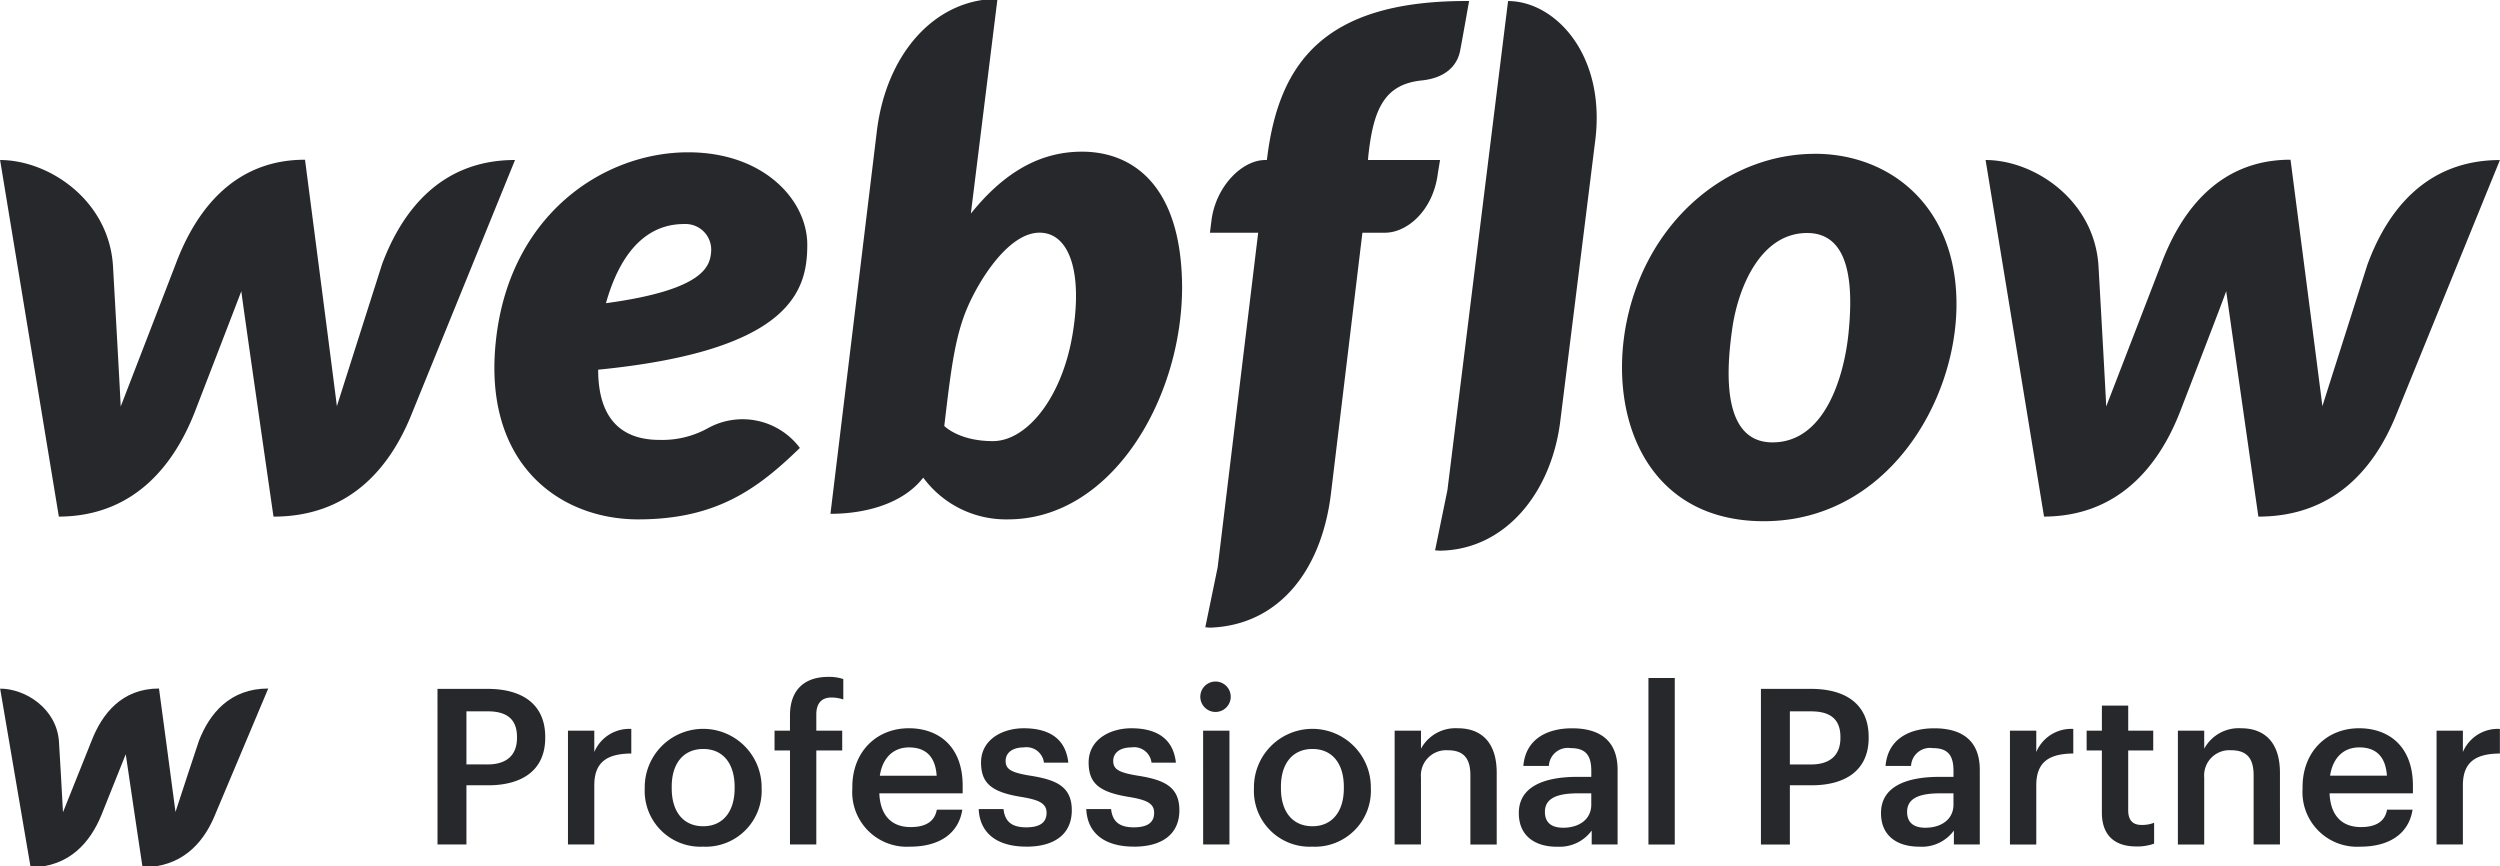 <svg xmlns="http://www.w3.org/2000/svg" xmlns:xlink="http://www.w3.org/1999/xlink" width="306" height="106" viewBox="0 0 306 106"><defs><clipPath id="clip-path"><rect id="Rectangle_2" data-name="Rectangle 2" width="306" height="106" transform="translate(-0.011 0.28)" fill="#26282b"></rect></clipPath></defs><g id="Webflow_Pro_logo" data-name="Webflow Pro logo" transform="translate(0.011 -0.28)" clip-path="url(#clip-path)"><path id="Webflow_logo" d="M98.8,30.095c0-5.489-5.337-11.318-14.574-11.318-10.372,0-21.769,7.611-23.508,22.788C58.939,56.9,68.479,63.707,78.093,63.707s14.65-3.748,19.8-8.745A8.757,8.757,0,0,0,86.648,52.54,11.508,11.508,0,0,1,80.7,53.978c-3.71,0-7.495-1.665-7.495-8.593C96.983,43.041,98.8,35.583,98.8,30.095ZM87.028,31c-.152,1.7-.833,4.619-12.871,6.246,2.536-9.01,7.383-9.691,9.615-9.691A3.144,3.144,0,0,1,87.027,31ZM46.751,32.48S41.64,48.529,41.223,49.855c-.152-1.362-3.9-30.17-3.9-30.17-8.707,0-13.363,6.208-15.823,12.757,0,0-6.208,16.088-6.738,17.451-.038-1.249-.946-17.262-.946-17.262C13.287,24.605,5.943,19.722,0,19.722L7.192,63.369c9.123-.042,14.044-6.207,16.619-12.757,0,0,5.489-14.2,5.716-14.842.038.609,3.937,27.6,3.937,27.6,9.161,0,14.081-5.792,16.731-12.114L63.028,19.719c-9.047,0-13.817,6.174-16.278,12.76ZM132.415,18.7c-5.64,0-9.956,3.066-13.589,7.571v-.038L122.08,0c-7.495,0-13.589,6.511-14.766,16.2l-5.678,46.826c4.316,0,8.9-1.249,11.356-4.429a12.574,12.574,0,0,0,10.375,5.109c12.643,0,21.312-14.69,21.312-28.467-.075-12.566-6.17-16.54-12.264-16.54Zm-1.174,22.52c-1.325,7.687-5.6,12.908-9.729,12.908-4.164,0-5.943-1.855-5.943-1.855.795-6.738,1.287-10.864,2.8-14.423s5.11-9.235,8.858-9.235C130.9,28.619,132.566,33.5,131.242,41.223Zm45.009-21.5H167.43l.038-.457c.609-5.754,1.968-8.782,6.47-9.274,3.066-.3,4.429-1.893,4.769-3.634.265-1.362,1.1-6.094,1.1-6.094C162.093.152,156.528,7.8,155.089,19.457l-.038.265h-.19c-2.877,0-6.056,3.255-6.587,7.383l-.19,1.514h5.906l-4.96,40.958-1.514,7.343c.19,0,.416.038.609.038,8.29-.3,13.59-6.85,14.766-16.353l3.857-31.986h2.764c2.726,0,5.9-2.726,6.47-7.268Zm45.88-.757c-10.183,0-19.8,7.495-22.75,19.268s1.513,25.7,16.5,25.7c14.953,0,23.583-14.5,23.583-26.574,0-12-8.139-18.4-17.337-18.4Zm4.126,21.88c-.533,5.337-2.877,13.439-9.313,13.439-6.47,0-5.565-9.464-4.921-13.968.685-4.807,3.369-11.659,9.161-11.659,5.185,0,5.677,6.171,5.071,12.19Zm63.52-8.366s-5.111,16.051-5.527,17.376c-.152-1.362-3.9-30.17-3.9-30.17-8.707,0-13.363,6.208-15.823,12.757,0,0-6.208,16.088-6.738,17.451-.038-1.249-.946-17.262-.946-17.262-.533-8.025-7.874-12.908-13.817-12.908l7.155,43.646c9.123-.038,14.044-6.208,16.618-12.757,0,0,5.489-14.2,5.678-14.842.076.609,3.937,27.6,3.937,27.6,9.161,0,14.081-5.792,16.731-12.114l12.834-31.529c-9.01,0-13.777,6.171-16.2,12.757ZM184.576.265l-7.42,59.848h0L175.642,67.5c.19,0,.416.038.609.038h0c7.987-.113,13.665-7.117,14.726-15.937l4.278-34.334C196.54,6.774,190.294.265,184.576.265Z" transform="translate(0 0.145)" fill="#26282b"></path><path id="Path_215" data-name="Path 215" d="M40.339,21.4s-2.669,8.029-2.869,8.711C37.394,29.426,35.45,15,35.45,15c-4.55,0-6.972,3.1-8.251,6.4,0,0-3.239,8.059-3.5,8.741-.015-.637-.494-8.652-.494-8.652-.278-4.029-4.1-6.474-7.2-6.474l3.73,21.867c4.766-.014,7.327-3.112,8.669-6.4,0,0,2.854-7.111,2.977-7.437.03.311,2.055,13.837,2.055,13.837,4.766,0,7.342-2.9,8.729-6.074L48.822,15C44.1,15,41.619,18.1,40.339,21.4Z" transform="translate(-16 69.554)" fill="#26282b"></path><path id="Path_216" data-name="Path 216" d="M51.147,34.734h3.541V27.487h2.664c4.076,0,6.98-1.785,6.98-5.807v-.107c0-4-2.8-5.887-7.06-5.887H51.145Zm3.541-9.8v-6.5h2.588c2.264,0,3.6.879,3.6,3.144v.107c0,2.1-1.252,3.25-3.6,3.25Zm12.427,9.8h3.223V27.487c0-2.957,1.7-3.863,4.529-3.889v-3.01a4.643,4.643,0,0,0-4.529,2.824V20.8H67.115ZM83.678,32.5c-2.451,0-3.863-1.785-3.863-4.635v-.213c0-2.877,1.465-4.609,3.863-4.609s3.836,1.758,3.836,4.635v.186c0,2.85-1.439,4.635-3.836,4.635ZM83.652,35a6.85,6.85,0,0,0,7.167-7.167V27.62a7.155,7.155,0,0,0-14.309.08v.213A6.826,6.826,0,0,0,83.652,35Zm10.638-.266h3.223V23.224h3.17V20.8h-3.17v-2c0-1.2.533-2.055,1.838-2.055a4.421,4.421,0,0,1,1.465.24v-2.5a5.46,5.46,0,0,0-1.838-.266c-2.984,0-4.689,1.652-4.689,4.719V20.8H92.4v2.424H94.29Zm14.7.266c3.57,0,5.941-1.6,6.394-4.529h-3.121c-.24,1.359-1.252,2.131-3.2,2.131-2.4,0-3.73-1.492-3.836-4.129h10.2V27.54c0-4.982-3.121-7.034-6.581-7.034-3.969,0-6.926,2.877-6.926,7.194v.213A6.681,6.681,0,0,0,108.991,35Zm-3.7-8.685c.32-2.158,1.625-3.463,3.57-3.463,2,0,3.223,1.066,3.383,3.463ZM123.216,35c3.57,0,5.568-1.625,5.568-4.449,0-2.957-1.945-3.756-5.221-4.262-2.211-.373-2.877-.773-2.877-1.785,0-.989.826-1.652,2.211-1.652a2.149,2.149,0,0,1,2.478,1.865h2.984c-.346-3.143-2.611-4.209-5.461-4.209-2.611,0-5.221,1.385-5.221,4.186,0,2.611,1.359,3.653,5.035,4.236,2.055.346,2.984.773,2.984,1.918,0,1.172-.773,1.785-2.5,1.785-1.891,0-2.611-.826-2.771-2.238h-3.037c.133,2.953,2.238,4.6,5.834,4.6Zm13.168,0c3.57,0,5.568-1.625,5.568-4.449,0-2.957-1.945-3.756-5.221-4.262-2.211-.373-2.877-.773-2.877-1.785,0-.989.826-1.652,2.211-1.652a2.149,2.149,0,0,1,2.478,1.865h2.984c-.346-3.143-2.611-4.209-5.461-4.209-2.611,0-5.221,1.385-5.221,4.186,0,2.611,1.359,3.653,5.035,4.236,2.055.346,2.984.773,2.984,1.918,0,1.172-.773,1.785-2.5,1.785-1.891,0-2.611-.826-2.771-2.238h-3.037c.13,2.953,2.232,4.6,5.831,4.6Zm8.476-.266h3.22V20.8h-3.223Zm1.572-16.224a1.862,1.862,0,1,0-1.346-.518,1.853,1.853,0,0,0,1.346.518ZM158.246,32.5c-2.451,0-3.863-1.785-3.863-4.635v-.213c0-2.877,1.465-4.609,3.863-4.609s3.836,1.758,3.836,4.635v.186c0,2.85-1.444,4.635-3.838,4.635ZM158.22,35a6.85,6.85,0,0,0,7.167-7.167V27.62a7.155,7.155,0,0,0-14.309.08v.213A6.826,6.826,0,0,0,158.217,35Zm10.078-.266h3.223V26.528A3.089,3.089,0,0,1,174.8,23.2c1.918,0,2.771.959,2.771,3.064v8.472h3.223V25.968c0-3.836-1.971-5.461-4.769-5.461a4.8,4.8,0,0,0-4.5,2.5V20.8H168.3Zm19.86.266a4.85,4.85,0,0,0,4.262-1.971v1.7h3.17V25.6c0-3.809-2.451-5.088-5.568-5.088s-5.7,1.359-5.967,4.609h3.121a2.323,2.323,0,0,1,2.664-2.184c1.891,0,2.531.932,2.531,2.8v.719h-1.732c-4,0-7.14,1.172-7.14,4.422-.006,2.9,2.1,4.13,4.656,4.13Zm.773-2.318c-1.6,0-2.238-.773-2.238-1.945,0-1.7,1.572-2.264,4.023-2.264h1.652v1.385c0,1.784-1.468,2.824-3.44,2.824Zm10.434,2.055h3.223V14.356h-3.223Zm13.768,0h3.543V27.487h2.664c4.076,0,6.98-1.785,6.98-5.807v-.107c0-4-2.8-5.887-7.06-5.887h-6.127Zm3.543-9.8v-6.5h2.588c2.264,0,3.6.879,3.6,3.144v.107c0,2.1-1.252,3.25-3.6,3.25ZM232.49,35a4.85,4.85,0,0,0,4.262-1.971v1.7h3.17V25.6c0-3.809-2.451-5.088-5.568-5.088s-5.7,1.359-5.967,4.609h3.121a2.323,2.323,0,0,1,2.664-2.184c1.891,0,2.531.932,2.531,2.8v.719h-1.732c-4,0-7.14,1.172-7.14,4.422C227.826,33.775,229.93,35,232.49,35Zm.773-2.318c-1.6,0-2.238-.773-2.238-1.945,0-1.7,1.572-2.264,4.023-2.264H236.7v1.385c0,1.784-1.469,2.824-3.439,2.824Zm10.351,2.055h3.223V27.487c0-2.957,1.7-3.863,4.529-3.889v-3.01a4.643,4.643,0,0,0-4.529,2.824V20.8h-3.223Zm15.462.24a6.2,6.2,0,0,0,2.184-.346V32.073a3.958,3.958,0,0,1-1.572.266c-1.012,0-1.6-.559-1.6-1.785V23.224h3.064V20.8H258.09V17.736h-3.223V20.8H253v2.424h1.865v7.62c0,2.638,1.438,4.13,4.208,4.13Zm5.092-.24h3.223v-8.21a3.089,3.089,0,0,1,3.277-3.33c1.918,0,2.771.959,2.771,3.064v8.472h3.223V25.968c0-3.836-1.971-5.461-4.769-5.461a4.8,4.8,0,0,0-4.5,2.5V20.8h-3.223ZM286.5,35c3.57,0,5.941-1.6,6.394-4.529h-3.121c-.24,1.359-1.252,2.131-3.2,2.131-2.4,0-3.73-1.492-3.836-4.129h10.2V27.54c0-4.982-3.121-7.034-6.581-7.034-3.969,0-6.926,2.877-6.926,7.194v.213A6.681,6.681,0,0,0,286.5,35Zm-3.7-8.689c.32-2.158,1.625-3.463,3.57-3.463,2,0,3.223,1.066,3.383,3.463Zm13.031,8.419h3.223V27.487c0-2.957,1.7-3.863,4.529-3.889v-3.01a4.643,4.643,0,0,0-4.529,2.824V20.8h-3.223Z" transform="translate(2.393 68.912)" fill="#26282b"></path></g></svg>